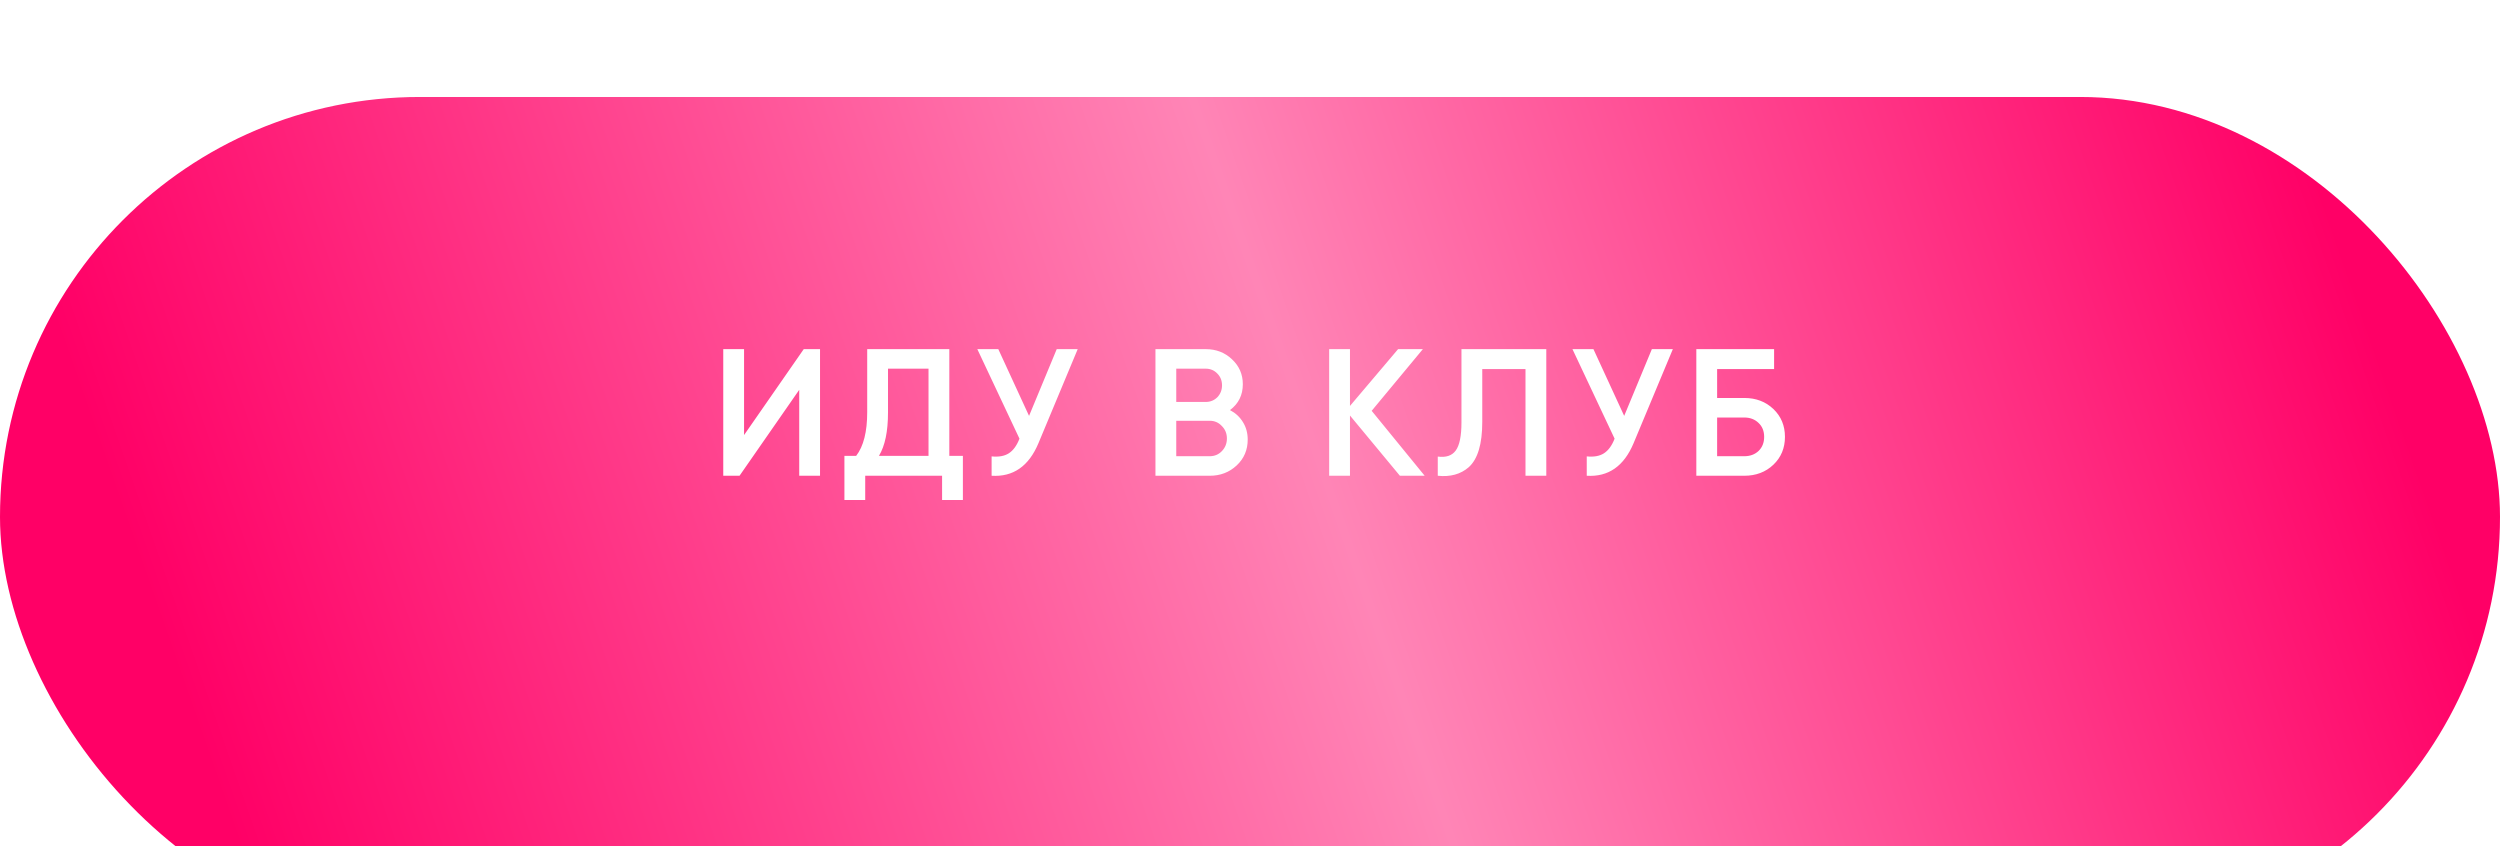 <?xml version="1.0" encoding="UTF-8"?> <svg xmlns="http://www.w3.org/2000/svg" width="387" height="131" viewBox="0 0 387 131" fill="none"> <g filter="url(#filter0_i_29_5)"> <rect y="0.011" width="387" height="130.027" rx="65.013" fill="url(#paint0_linear_29_5)"></rect> </g> <path d="M126.94 73.647H123.72V60.346L114.48 73.647H111.96V54.047H115.18V67.347L124.42 54.047H126.94V73.647ZM146.955 54.047V70.567H149.055V77.398H145.835V73.647H133.935V77.398H130.715V70.567H132.535C133.673 69.092 134.243 66.843 134.243 63.819V54.047H146.955ZM136.063 70.567H143.735V57.071H137.463V63.874C137.463 66.787 136.996 69.017 136.063 70.567ZM159.297 64.379L163.581 54.047H166.829L160.753 68.606C159.26 72.172 156.842 73.852 153.501 73.647V70.65C154.602 70.763 155.489 70.604 156.161 70.174C156.852 69.727 157.402 68.971 157.813 67.906L151.289 54.047H154.537L159.297 64.379ZM190.401 63.483C191.259 63.931 191.931 64.556 192.417 65.359C192.902 66.142 193.145 67.038 193.145 68.046C193.145 69.652 192.575 70.987 191.437 72.05C190.298 73.115 188.907 73.647 187.265 73.647H178.865V54.047H186.649C188.254 54.047 189.607 54.569 190.709 55.614C191.829 56.66 192.389 57.948 192.389 59.478C192.389 61.158 191.726 62.493 190.401 63.483ZM186.649 57.071H182.085V62.222H186.649C187.358 62.222 187.955 61.98 188.441 61.495C188.926 60.99 189.169 60.374 189.169 59.647C189.169 58.919 188.926 58.312 188.441 57.827C187.955 57.322 187.358 57.071 186.649 57.071ZM182.085 70.623H187.265C188.011 70.623 188.637 70.361 189.141 69.838C189.663 69.297 189.925 68.644 189.925 67.879C189.925 67.113 189.663 66.469 189.141 65.947C188.637 65.405 188.011 65.135 187.265 65.135H182.085V70.623ZM212.335 63.594L220.539 73.647H216.703L208.975 64.323V73.647H205.755V54.047H208.975V62.839L216.423 54.047H220.259L212.335 63.594ZM222.566 73.647V70.678C223.836 70.847 224.76 70.538 225.338 69.754C225.936 68.952 226.234 67.496 226.234 65.386V54.047H239.366V73.647H236.146V57.127H229.454V65.331C229.454 68.746 228.754 71.08 227.354 72.331C226.104 73.413 224.508 73.852 222.566 73.647ZM251.424 64.379L255.708 54.047H258.956L252.88 68.606C251.386 72.172 248.969 73.852 245.628 73.647V70.65C246.729 70.763 247.616 70.604 248.288 70.174C248.978 69.727 249.529 68.971 249.94 67.906L243.416 54.047H246.664L251.424 64.379ZM265.811 61.606H270.011C271.822 61.606 273.325 62.176 274.519 63.315C275.714 64.453 276.311 65.891 276.311 67.626C276.311 69.362 275.714 70.8 274.519 71.939C273.325 73.077 271.822 73.647 270.011 73.647H262.591V54.047H274.631V57.127H265.811V61.606ZM265.811 70.623H270.011C270.907 70.623 271.645 70.352 272.223 69.811C272.802 69.251 273.091 68.522 273.091 67.626C273.091 66.731 272.802 66.012 272.223 65.471C271.645 64.91 270.907 64.63 270.011 64.63H265.811V70.623Z" fill="white"></path> <defs> <filter id="filter0_i_29_5" x="0" y="0.011" width="387" height="145.026" filterUnits="userSpaceOnUse" color-interpolation-filters="sRGB"> <feFlood flood-opacity="0" result="BackgroundImageFix"></feFlood> <feBlend mode="normal" in="SourceGraphic" in2="BackgroundImageFix" result="shape"></feBlend> <feColorMatrix in="SourceAlpha" type="matrix" values="0 0 0 0 0 0 0 0 0 0 0 0 0 0 0 0 0 0 127 0" result="hardAlpha"></feColorMatrix> <feOffset dy="15"></feOffset> <feGaussianBlur stdDeviation="11.5"></feGaussianBlur> <feComposite in2="hardAlpha" operator="arithmetic" k2="-1" k3="1"></feComposite> <feColorMatrix type="matrix" values="0 0 0 0 1 0 0 0 0 1 0 0 0 0 1 0 0 0 0.25 0"></feColorMatrix> <feBlend mode="normal" in2="shape" result="effect1_innerShadow_29_5"></feBlend> </filter> <linearGradient id="paint0_linear_29_5" x1="40.5" y1="126.563" x2="359.484" y2="14.913" gradientUnits="userSpaceOnUse"> <stop stop-color="#FF0066"></stop> <stop offset="0.526" stop-color="#FF85B6"></stop> <stop offset="1" stop-color="#FF0066"></stop> </linearGradient> </defs> </svg> 